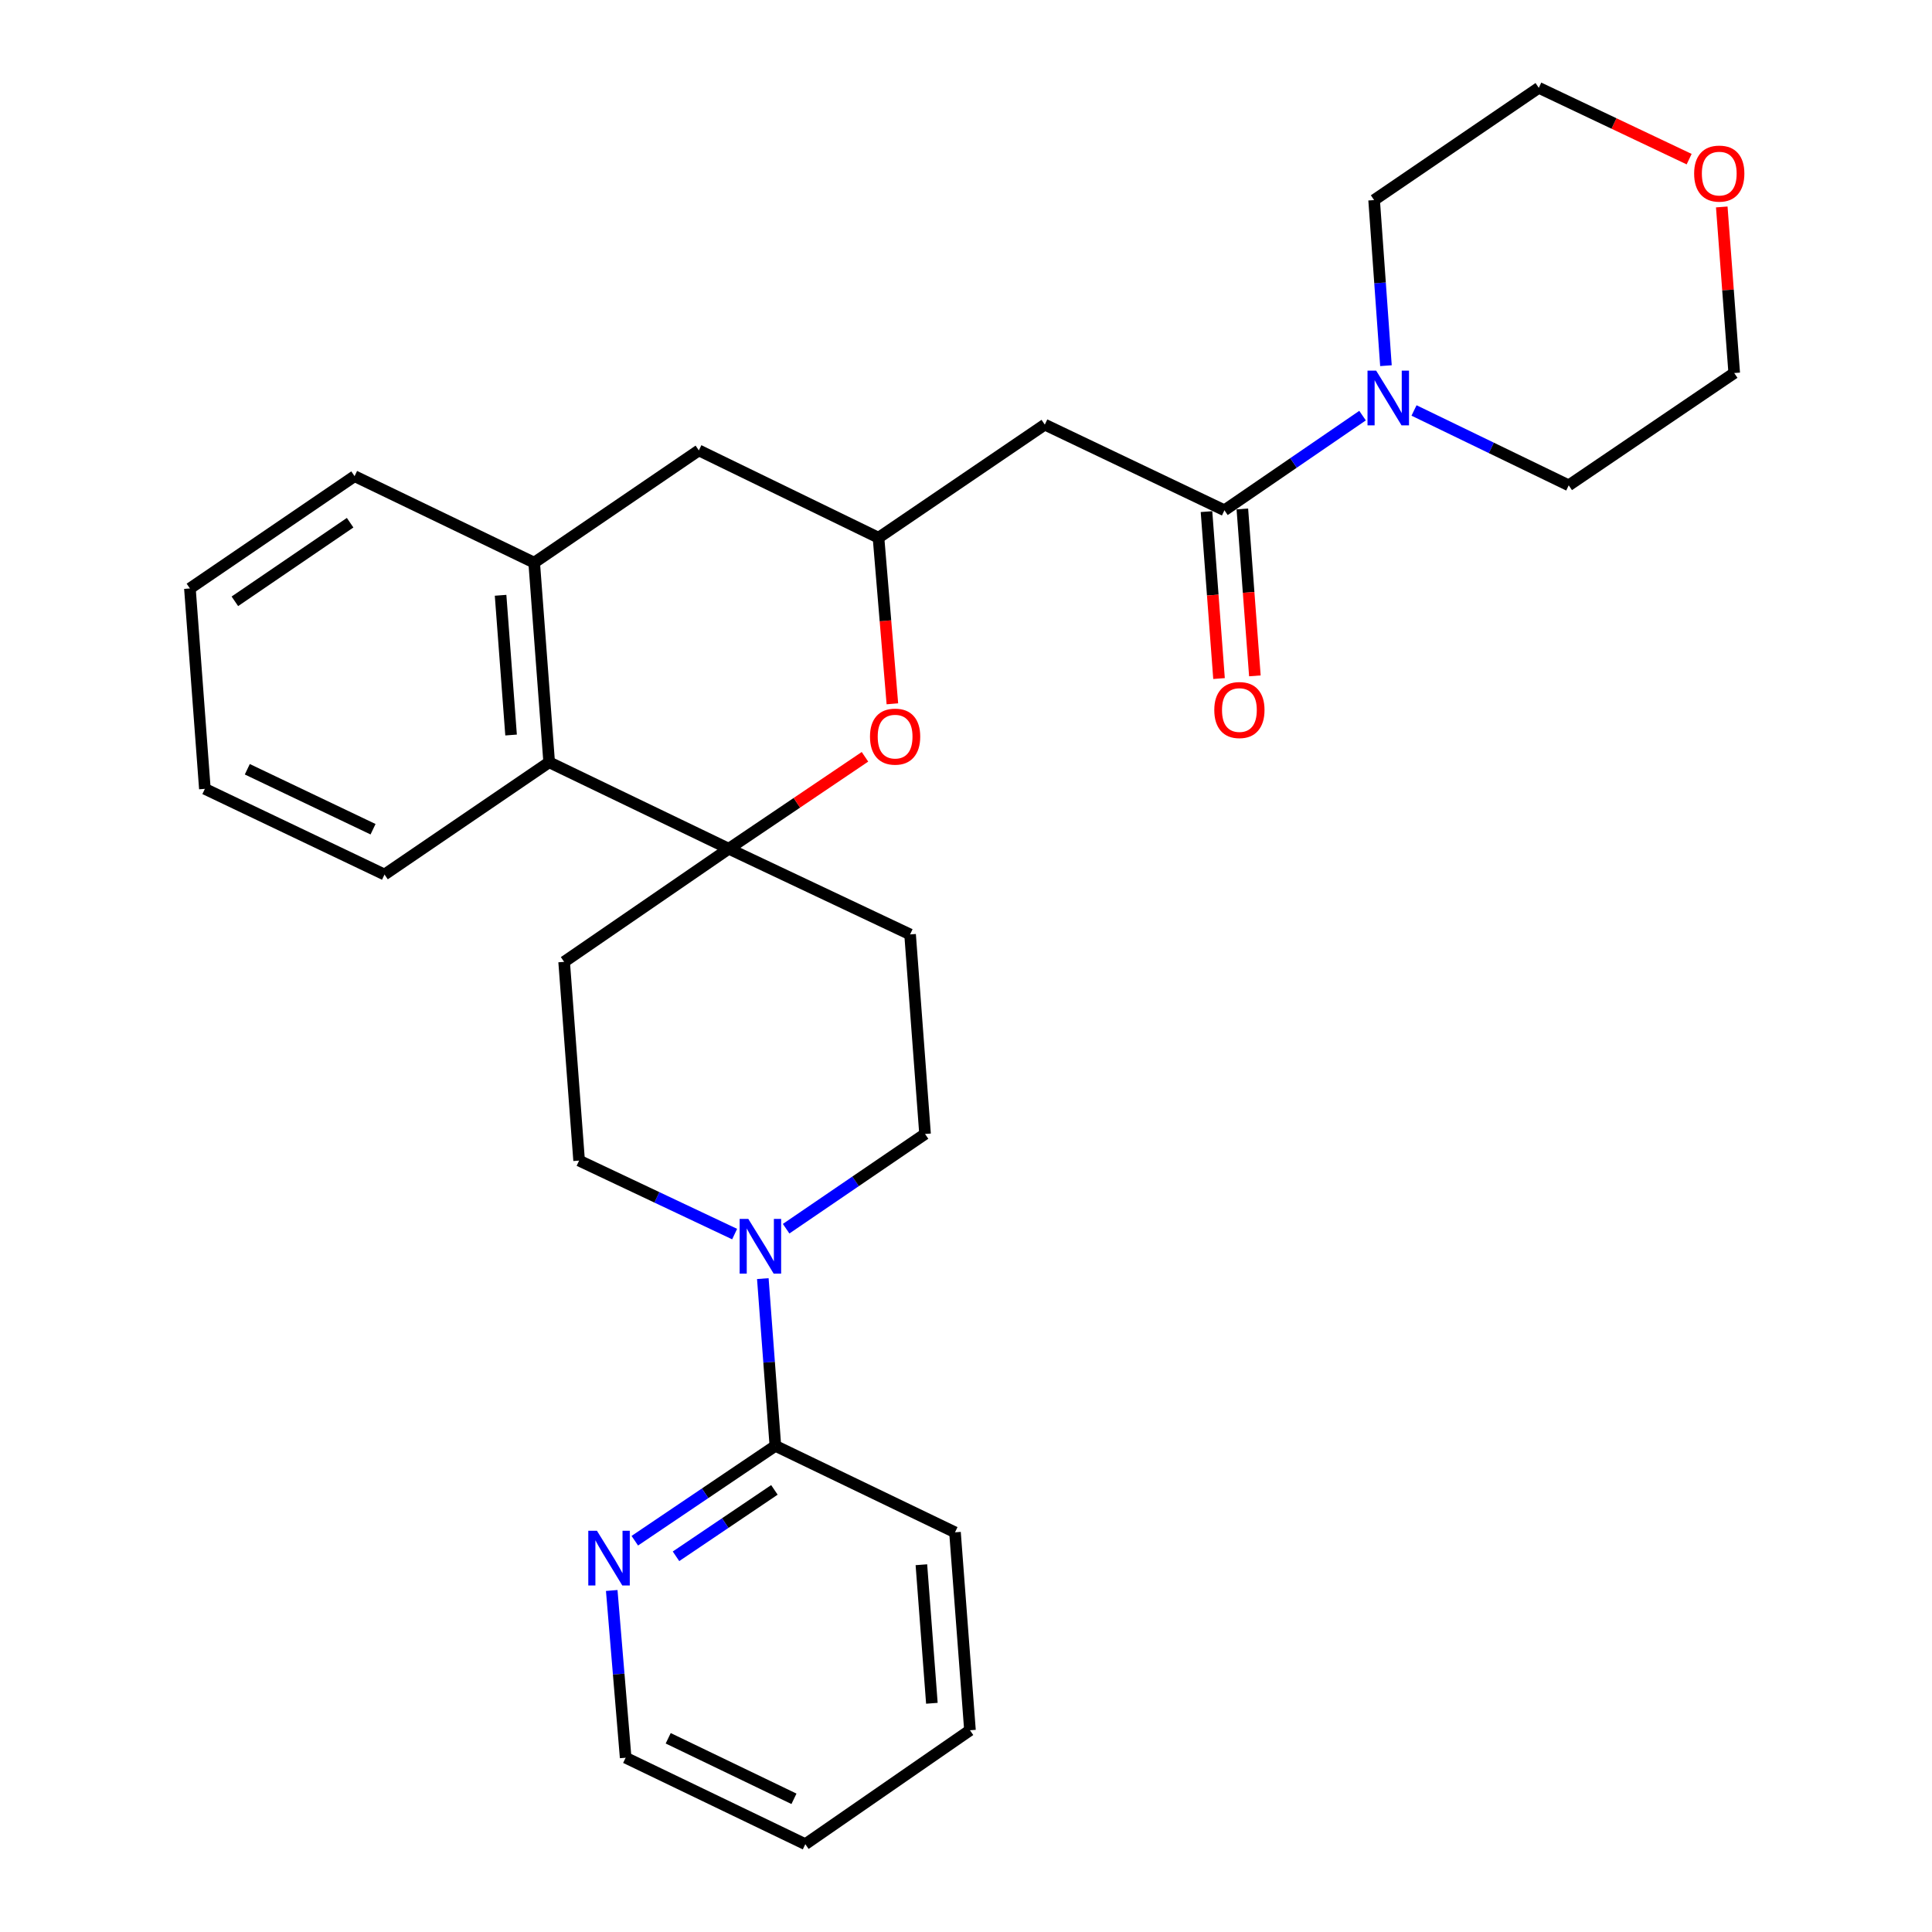 <?xml version='1.0' encoding='iso-8859-1'?>
<svg version='1.1' baseProfile='full'
              xmlns='http://www.w3.org/2000/svg'
                      xmlns:rdkit='http://www.rdkit.org/xml'
                      xmlns:xlink='http://www.w3.org/1999/xlink'
                  xml:space='preserve'
width='1000px' height='1000px' viewBox='0 0 1000 1000'>
<!-- END OF HEADER -->
<rect style='opacity:1.0;fill:#FFFFFF;stroke:none' width='1000' height='1000' x='0' y='0'> </rect>
<path class='bond-1' d='M 377.221,439.308 L 412.465,415.515' style='fill:none;fill-rule:evenodd;stroke:#000000;stroke-width:6px;stroke-linecap:butt;stroke-linejoin:miter;stroke-opacity:1' />
<path class='bond-1' d='M 412.465,415.515 L 447.709,391.721' style='fill:none;fill-rule:evenodd;stroke:#FF0000;stroke-width:6px;stroke-linecap:butt;stroke-linejoin:miter;stroke-opacity:1' />
<path class='bond-5' d='M 377.221,439.308 L 284.25,394.55' style='fill:none;fill-rule:evenodd;stroke:#000000;stroke-width:6px;stroke-linecap:butt;stroke-linejoin:miter;stroke-opacity:1' />
<path class='bond-9' d='M 377.221,439.308 L 291.994,497.86' style='fill:none;fill-rule:evenodd;stroke:#000000;stroke-width:6px;stroke-linecap:butt;stroke-linejoin:miter;stroke-opacity:1' />
<path class='bond-10' d='M 377.221,439.308 L 471.06,483.654' style='fill:none;fill-rule:evenodd;stroke:#000000;stroke-width:6px;stroke-linecap:butt;stroke-linejoin:miter;stroke-opacity:1' />
<path class='bond-0' d='M 633.759,264.12 L 540.788,219.785' style='fill:none;fill-rule:evenodd;stroke:#000000;stroke-width:6px;stroke-linecap:butt;stroke-linejoin:miter;stroke-opacity:1' />
<path class='bond-4' d='M 633.759,264.12 L 669.505,239.622' style='fill:none;fill-rule:evenodd;stroke:#000000;stroke-width:6px;stroke-linecap:butt;stroke-linejoin:miter;stroke-opacity:1' />
<path class='bond-4' d='M 669.505,239.622 L 705.252,215.124' style='fill:none;fill-rule:evenodd;stroke:#0000FF;stroke-width:6px;stroke-linecap:butt;stroke-linejoin:miter;stroke-opacity:1' />
<path class='bond-15' d='M 624.48,264.816 L 627.722,308.016' style='fill:none;fill-rule:evenodd;stroke:#000000;stroke-width:6px;stroke-linecap:butt;stroke-linejoin:miter;stroke-opacity:1' />
<path class='bond-15' d='M 627.722,308.016 L 630.965,351.216' style='fill:none;fill-rule:evenodd;stroke:#FF0000;stroke-width:6px;stroke-linecap:butt;stroke-linejoin:miter;stroke-opacity:1' />
<path class='bond-15' d='M 643.038,263.423 L 646.281,306.623' style='fill:none;fill-rule:evenodd;stroke:#000000;stroke-width:6px;stroke-linecap:butt;stroke-linejoin:miter;stroke-opacity:1' />
<path class='bond-15' d='M 646.281,306.623 L 649.523,349.823' style='fill:none;fill-rule:evenodd;stroke:#FF0000;stroke-width:6px;stroke-linecap:butt;stroke-linejoin:miter;stroke-opacity:1' />
<path class='bond-6' d='M 461.894,364.291 L 458.304,321.308' style='fill:none;fill-rule:evenodd;stroke:#FF0000;stroke-width:6px;stroke-linecap:butt;stroke-linejoin:miter;stroke-opacity:1' />
<path class='bond-6' d='M 458.304,321.308 L 454.714,278.326' style='fill:none;fill-rule:evenodd;stroke:#000000;stroke-width:6px;stroke-linecap:butt;stroke-linejoin:miter;stroke-opacity:1' />
<path class='bond-2' d='M 406.897,635.978 L 442.85,611.46' style='fill:none;fill-rule:evenodd;stroke:#0000FF;stroke-width:6px;stroke-linecap:butt;stroke-linejoin:miter;stroke-opacity:1' />
<path class='bond-2' d='M 442.85,611.46 L 478.804,586.943' style='fill:none;fill-rule:evenodd;stroke:#000000;stroke-width:6px;stroke-linecap:butt;stroke-linejoin:miter;stroke-opacity:1' />
<path class='bond-7' d='M 394.835,661.81 L 398.084,705.09' style='fill:none;fill-rule:evenodd;stroke:#0000FF;stroke-width:6px;stroke-linecap:butt;stroke-linejoin:miter;stroke-opacity:1' />
<path class='bond-7' d='M 398.084,705.09 L 401.332,748.37' style='fill:none;fill-rule:evenodd;stroke:#000000;stroke-width:6px;stroke-linecap:butt;stroke-linejoin:miter;stroke-opacity:1' />
<path class='bond-29' d='M 380.243,638.759 L 339.996,619.742' style='fill:none;fill-rule:evenodd;stroke:#0000FF;stroke-width:6px;stroke-linecap:butt;stroke-linejoin:miter;stroke-opacity:1' />
<path class='bond-29' d='M 339.996,619.742 L 299.749,600.725' style='fill:none;fill-rule:evenodd;stroke:#000000;stroke-width:6px;stroke-linecap:butt;stroke-linejoin:miter;stroke-opacity:1' />
<path class='bond-3' d='M 540.788,219.785 L 454.714,278.326' style='fill:none;fill-rule:evenodd;stroke:#000000;stroke-width:6px;stroke-linecap:butt;stroke-linejoin:miter;stroke-opacity:1' />
<path class='bond-17' d='M 731.896,212.456 L 771.931,231.831' style='fill:none;fill-rule:evenodd;stroke:#0000FF;stroke-width:6px;stroke-linecap:butt;stroke-linejoin:miter;stroke-opacity:1' />
<path class='bond-17' d='M 771.931,231.831 L 811.967,251.206' style='fill:none;fill-rule:evenodd;stroke:#000000;stroke-width:6px;stroke-linecap:butt;stroke-linejoin:miter;stroke-opacity:1' />
<path class='bond-18' d='M 717.366,189.275 L 714.304,146.418' style='fill:none;fill-rule:evenodd;stroke:#0000FF;stroke-width:6px;stroke-linecap:butt;stroke-linejoin:miter;stroke-opacity:1' />
<path class='bond-18' d='M 714.304,146.418 L 711.241,103.561' style='fill:none;fill-rule:evenodd;stroke:#000000;stroke-width:6px;stroke-linecap:butt;stroke-linejoin:miter;stroke-opacity:1' />
<path class='bond-8' d='M 284.25,394.55 L 276.496,291.229' style='fill:none;fill-rule:evenodd;stroke:#000000;stroke-width:6px;stroke-linecap:butt;stroke-linejoin:miter;stroke-opacity:1' />
<path class='bond-8' d='M 264.529,380.445 L 259.1,308.12' style='fill:none;fill-rule:evenodd;stroke:#000000;stroke-width:6px;stroke-linecap:butt;stroke-linejoin:miter;stroke-opacity:1' />
<path class='bond-20' d='M 284.25,394.55 L 199.024,452.656' style='fill:none;fill-rule:evenodd;stroke:#000000;stroke-width:6px;stroke-linecap:butt;stroke-linejoin:miter;stroke-opacity:1' />
<path class='bond-30' d='M 454.714,278.326 L 361.722,233.123' style='fill:none;fill-rule:evenodd;stroke:#000000;stroke-width:6px;stroke-linecap:butt;stroke-linejoin:miter;stroke-opacity:1' />
<path class='bond-12' d='M 401.332,748.37 L 364.953,772.923' style='fill:none;fill-rule:evenodd;stroke:#000000;stroke-width:6px;stroke-linecap:butt;stroke-linejoin:miter;stroke-opacity:1' />
<path class='bond-12' d='M 364.953,772.923 L 328.574,797.476' style='fill:none;fill-rule:evenodd;stroke:#0000FF;stroke-width:6px;stroke-linecap:butt;stroke-linejoin:miter;stroke-opacity:1' />
<path class='bond-12' d='M 400.83,771.162 L 375.364,788.349' style='fill:none;fill-rule:evenodd;stroke:#000000;stroke-width:6px;stroke-linecap:butt;stroke-linejoin:miter;stroke-opacity:1' />
<path class='bond-12' d='M 375.364,788.349 L 349.899,805.536' style='fill:none;fill-rule:evenodd;stroke:#0000FF;stroke-width:6px;stroke-linecap:butt;stroke-linejoin:miter;stroke-opacity:1' />
<path class='bond-21' d='M 401.332,748.37 L 494.303,793.129' style='fill:none;fill-rule:evenodd;stroke:#000000;stroke-width:6px;stroke-linecap:butt;stroke-linejoin:miter;stroke-opacity:1' />
<path class='bond-11' d='M 276.496,291.229 L 361.722,233.123' style='fill:none;fill-rule:evenodd;stroke:#000000;stroke-width:6px;stroke-linecap:butt;stroke-linejoin:miter;stroke-opacity:1' />
<path class='bond-19' d='M 276.496,291.229 L 183.525,246.46' style='fill:none;fill-rule:evenodd;stroke:#000000;stroke-width:6px;stroke-linecap:butt;stroke-linejoin:miter;stroke-opacity:1' />
<path class='bond-14' d='M 291.994,497.86 L 299.749,600.725' style='fill:none;fill-rule:evenodd;stroke:#000000;stroke-width:6px;stroke-linecap:butt;stroke-linejoin:miter;stroke-opacity:1' />
<path class='bond-13' d='M 471.06,483.654 L 478.804,586.943' style='fill:none;fill-rule:evenodd;stroke:#000000;stroke-width:6px;stroke-linecap:butt;stroke-linejoin:miter;stroke-opacity:1' />
<path class='bond-22' d='M 316.632,823.228 L 320.236,866.508' style='fill:none;fill-rule:evenodd;stroke:#0000FF;stroke-width:6px;stroke-linecap:butt;stroke-linejoin:miter;stroke-opacity:1' />
<path class='bond-22' d='M 320.236,866.508 L 323.839,909.787' style='fill:none;fill-rule:evenodd;stroke:#000000;stroke-width:6px;stroke-linecap:butt;stroke-linejoin:miter;stroke-opacity:1' />
<path class='bond-16' d='M 874.299,82.375 L 835.389,63.915' style='fill:none;fill-rule:evenodd;stroke:#FF0000;stroke-width:6px;stroke-linecap:butt;stroke-linejoin:miter;stroke-opacity:1' />
<path class='bond-16' d='M 835.389,63.915 L 796.478,45.455' style='fill:none;fill-rule:evenodd;stroke:#000000;stroke-width:6px;stroke-linecap:butt;stroke-linejoin:miter;stroke-opacity:1' />
<path class='bond-33' d='M 891.184,107.119 L 894.406,150.099' style='fill:none;fill-rule:evenodd;stroke:#FF0000;stroke-width:6px;stroke-linecap:butt;stroke-linejoin:miter;stroke-opacity:1' />
<path class='bond-33' d='M 894.406,150.099 L 897.628,193.079' style='fill:none;fill-rule:evenodd;stroke:#000000;stroke-width:6px;stroke-linecap:butt;stroke-linejoin:miter;stroke-opacity:1' />
<path class='bond-23' d='M 811.967,251.206 L 897.628,193.079' style='fill:none;fill-rule:evenodd;stroke:#000000;stroke-width:6px;stroke-linecap:butt;stroke-linejoin:miter;stroke-opacity:1' />
<path class='bond-24' d='M 711.241,103.561 L 796.478,45.455' style='fill:none;fill-rule:evenodd;stroke:#000000;stroke-width:6px;stroke-linecap:butt;stroke-linejoin:miter;stroke-opacity:1' />
<path class='bond-31' d='M 183.525,246.46 L 98.298,304.577' style='fill:none;fill-rule:evenodd;stroke:#000000;stroke-width:6px;stroke-linecap:butt;stroke-linejoin:miter;stroke-opacity:1' />
<path class='bond-31' d='M 181.226,270.554 L 121.567,311.236' style='fill:none;fill-rule:evenodd;stroke:#000000;stroke-width:6px;stroke-linecap:butt;stroke-linejoin:miter;stroke-opacity:1' />
<path class='bond-26' d='M 199.024,452.656 L 106.042,408.311' style='fill:none;fill-rule:evenodd;stroke:#000000;stroke-width:6px;stroke-linecap:butt;stroke-linejoin:miter;stroke-opacity:1' />
<path class='bond-26' d='M 193.088,429.207 L 128.001,398.165' style='fill:none;fill-rule:evenodd;stroke:#000000;stroke-width:6px;stroke-linecap:butt;stroke-linejoin:miter;stroke-opacity:1' />
<path class='bond-27' d='M 494.303,793.129 L 502.057,895.581' style='fill:none;fill-rule:evenodd;stroke:#000000;stroke-width:6px;stroke-linecap:butt;stroke-linejoin:miter;stroke-opacity:1' />
<path class='bond-27' d='M 476.908,809.901 L 482.337,881.617' style='fill:none;fill-rule:evenodd;stroke:#000000;stroke-width:6px;stroke-linecap:butt;stroke-linejoin:miter;stroke-opacity:1' />
<path class='bond-32' d='M 323.839,909.787 L 416.831,954.545' style='fill:none;fill-rule:evenodd;stroke:#000000;stroke-width:6px;stroke-linecap:butt;stroke-linejoin:miter;stroke-opacity:1' />
<path class='bond-32' d='M 345.859,899.731 L 410.953,931.062' style='fill:none;fill-rule:evenodd;stroke:#000000;stroke-width:6px;stroke-linecap:butt;stroke-linejoin:miter;stroke-opacity:1' />
<path class='bond-25' d='M 98.298,304.577 L 106.042,408.311' style='fill:none;fill-rule:evenodd;stroke:#000000;stroke-width:6px;stroke-linecap:butt;stroke-linejoin:miter;stroke-opacity:1' />
<path class='bond-28' d='M 502.057,895.581 L 416.831,954.545' style='fill:none;fill-rule:evenodd;stroke:#000000;stroke-width:6px;stroke-linecap:butt;stroke-linejoin:miter;stroke-opacity:1' />
<path  class='atom-2' d='M 450.306 381.271
Q 450.306 374.471, 453.666 370.671
Q 457.026 366.871, 463.306 366.871
Q 469.586 366.871, 472.946 370.671
Q 476.306 374.471, 476.306 381.271
Q 476.306 388.151, 472.906 392.071
Q 469.506 395.951, 463.306 395.951
Q 457.066 395.951, 453.666 392.071
Q 450.306 388.191, 450.306 381.271
M 463.306 392.751
Q 467.626 392.751, 469.946 389.871
Q 472.306 386.951, 472.306 381.271
Q 472.306 375.711, 469.946 372.911
Q 467.626 370.071, 463.306 370.071
Q 458.986 370.071, 456.626 372.871
Q 454.306 375.671, 454.306 381.271
Q 454.306 386.991, 456.626 389.871
Q 458.986 392.751, 463.306 392.751
' fill='#FF0000'/>
<path  class='atom-3' d='M 387.318 630.9
L 396.598 645.9
Q 397.518 647.38, 398.998 650.06
Q 400.478 652.74, 400.558 652.9
L 400.558 630.9
L 404.318 630.9
L 404.318 659.22
L 400.438 659.22
L 390.478 642.82
Q 389.318 640.9, 388.078 638.7
Q 386.878 636.5, 386.518 635.82
L 386.518 659.22
L 382.838 659.22
L 382.838 630.9
L 387.318 630.9
' fill='#0000FF'/>
<path  class='atom-5' d='M 712.302 191.843
L 721.582 206.843
Q 722.502 208.323, 723.982 211.003
Q 725.462 213.683, 725.542 213.843
L 725.542 191.843
L 729.302 191.843
L 729.302 220.163
L 725.422 220.163
L 715.462 203.763
Q 714.302 201.843, 713.062 199.643
Q 711.862 197.443, 711.502 196.763
L 711.502 220.163
L 707.822 220.163
L 707.822 191.843
L 712.302 191.843
' fill='#0000FF'/>
<path  class='atom-13' d='M 308.977 792.317
L 318.257 807.317
Q 319.177 808.797, 320.657 811.477
Q 322.137 814.157, 322.217 814.317
L 322.217 792.317
L 325.977 792.317
L 325.977 820.637
L 322.097 820.637
L 312.137 804.237
Q 310.977 802.317, 309.737 800.117
Q 308.537 797.917, 308.177 797.237
L 308.177 820.637
L 304.497 820.637
L 304.497 792.317
L 308.977 792.317
' fill='#0000FF'/>
<path  class='atom-16' d='M 628.513 367.51
Q 628.513 360.71, 631.873 356.91
Q 635.233 353.11, 641.513 353.11
Q 647.793 353.11, 651.153 356.91
Q 654.513 360.71, 654.513 367.51
Q 654.513 374.39, 651.113 378.31
Q 647.713 382.19, 641.513 382.19
Q 635.273 382.19, 631.873 378.31
Q 628.513 374.43, 628.513 367.51
M 641.513 378.99
Q 645.833 378.99, 648.153 376.11
Q 650.513 373.19, 650.513 367.51
Q 650.513 361.95, 648.153 359.15
Q 645.833 356.31, 641.513 356.31
Q 637.193 356.31, 634.833 359.11
Q 632.513 361.91, 632.513 367.51
Q 632.513 373.23, 634.833 376.11
Q 637.193 378.99, 641.513 378.99
' fill='#FF0000'/>
<path  class='atom-17' d='M 876.883 89.849
Q 876.883 83.049, 880.243 79.249
Q 883.603 75.449, 889.883 75.449
Q 896.163 75.449, 899.523 79.249
Q 902.883 83.049, 902.883 89.849
Q 902.883 96.729, 899.483 100.649
Q 896.083 104.529, 889.883 104.529
Q 883.643 104.529, 880.243 100.649
Q 876.883 96.769, 876.883 89.849
M 889.883 101.329
Q 894.203 101.329, 896.523 98.449
Q 898.883 95.529, 898.883 89.849
Q 898.883 84.289, 896.523 81.489
Q 894.203 78.649, 889.883 78.649
Q 885.563 78.649, 883.203 81.449
Q 880.883 84.249, 880.883 89.849
Q 880.883 95.569, 883.203 98.449
Q 885.563 101.329, 889.883 101.329
' fill='#FF0000'/>
</svg>
